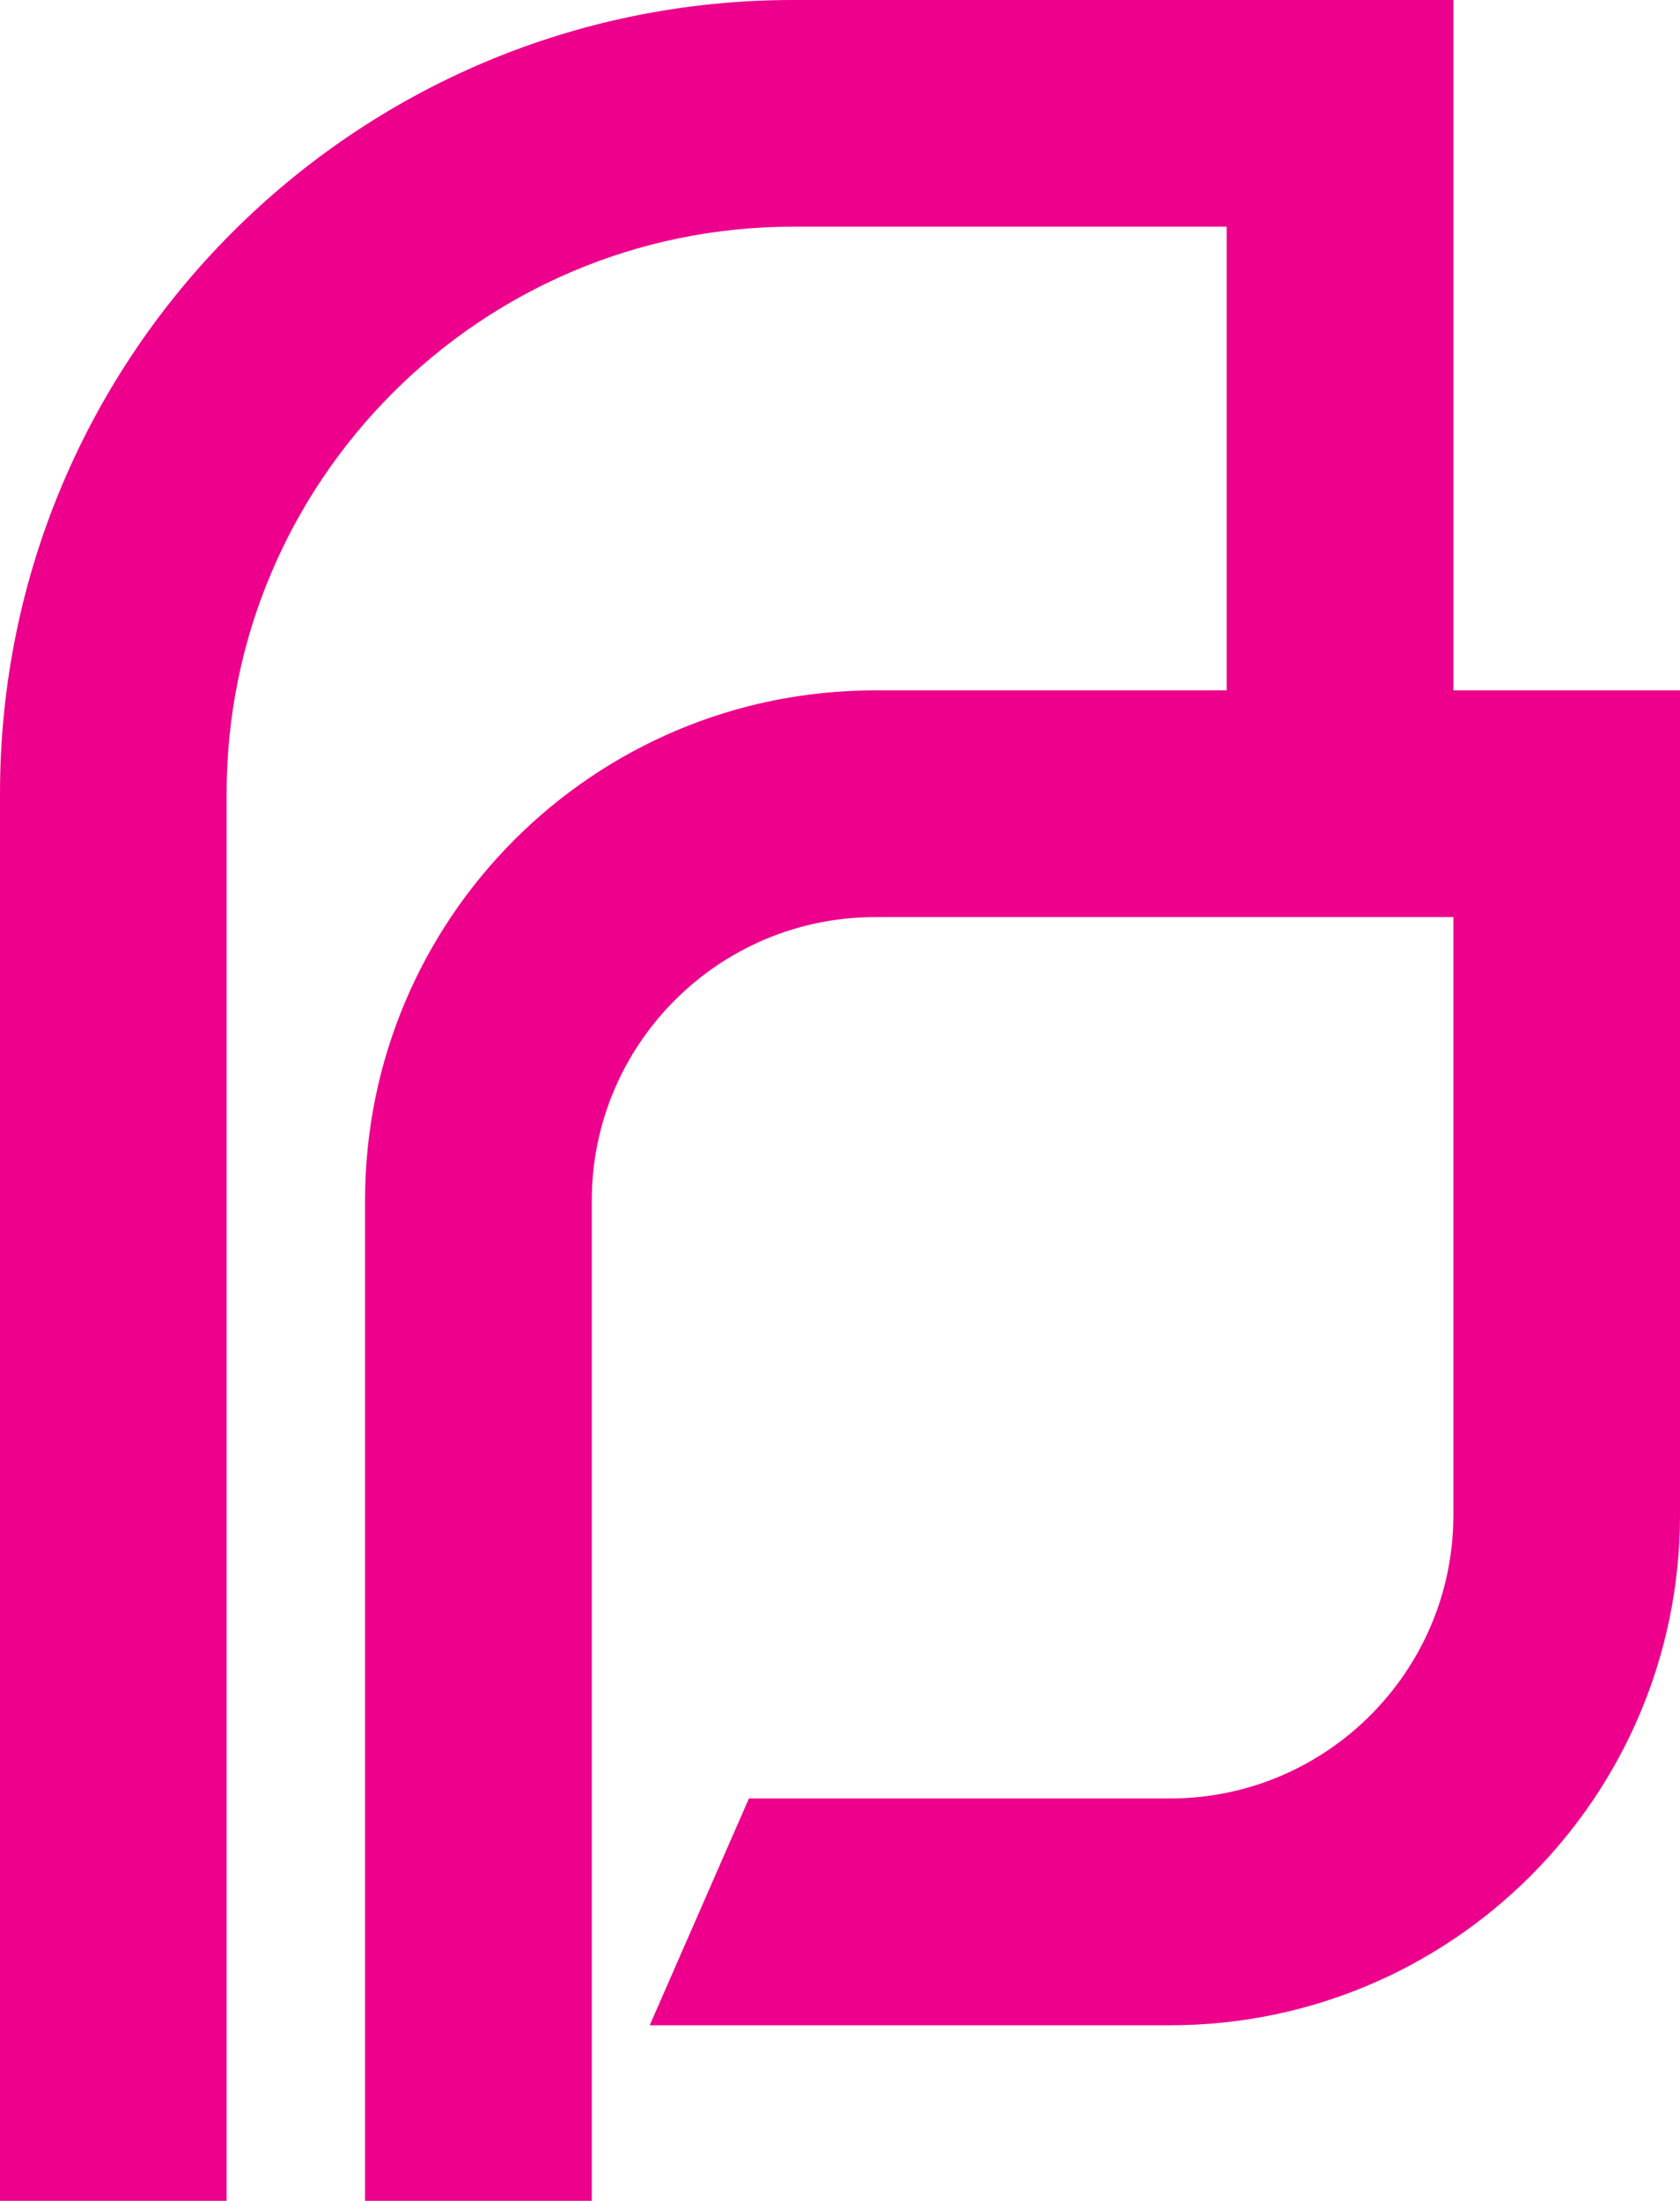 <?xml version="1.0" encoding="utf-8"?>
<!-- Generator: Adobe Illustrator 26.2.1, SVG Export Plug-In . SVG Version: 6.00 Build 0)  -->
<svg version="1.1" id="Layer_1" xmlns="http://www.w3.org/2000/svg" xmlns:xlink="http://www.w3.org/1999/xlink" x="0px" y="0px"
	 viewBox="0 0 77.37 101.314" style="enable-background:new 0 0 77.37 101.314;" xml:space="preserve">
<style type="text/css">
	.st0{fill:#EC008C;}
</style>
<g>
	<g>
		<path class="st0" d="M77.37,31.781V69.75c0,12.967-10.513,23.484-23.484,23.484H29.922l4.569-10.441h19.394
			c7.194,0,13.048-5.851,13.048-13.043V42.22H40.298c-7.19,0-13.044,5.848-13.044,13.046v46.049H16.812V55.266
			c0-12.973,10.517-23.484,23.485-23.484h16.196V10.436H36.523c-14.385,0-26.086,11.707-26.086,26.089v64.79H0v-64.79
			C0,16.351,16.351,0,36.523,0h30.41v31.781H77.37z"/>
	</g>
</g>
</svg>
